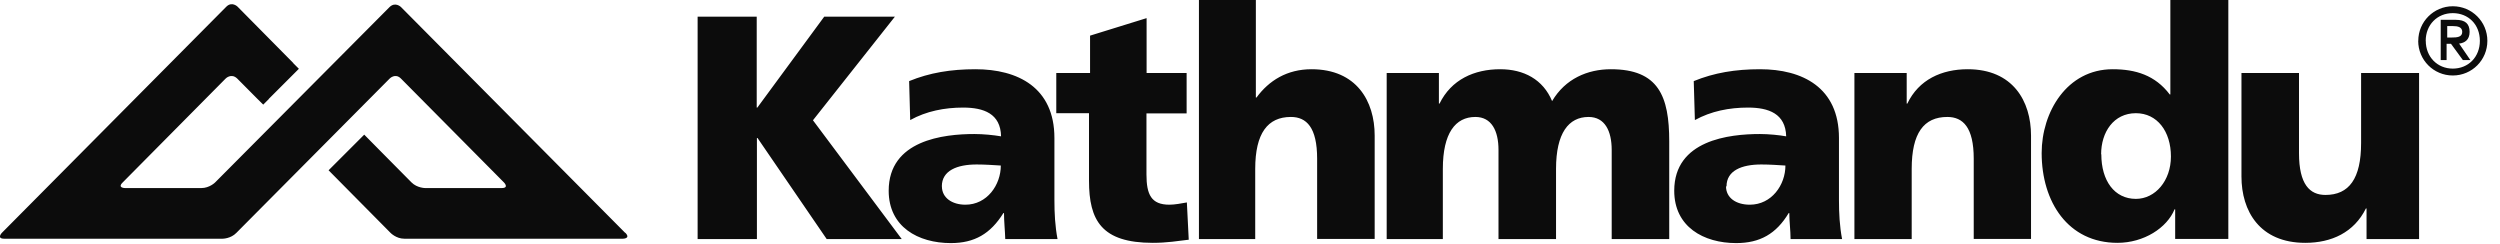 <svg xmlns="http://www.w3.org/2000/svg" fill="none" viewBox="0 0 205 20" height="20" width="205">
<g clip-path="url(#clip0_103_1770)">
<path fill="#0C0C0C" d="M51.262 19.092L32.882 0.579C32.882 0.579 32.421 0.118 31.944 0.579L17.641 14.959C17.641 14.959 17.18 15.421 16.513 15.421H10.257C10.257 15.421 9.59 15.421 10.062 14.959L18.498 6.446C18.498 6.446 18.959 5.964 19.457 6.446L21.118 8.118L21.139 8.138L21.585 8.579L22.046 8.118V8.103L22.867 7.282L24.508 5.641L24.046 5.179V5.164L19.482 0.549C19.482 0.549 19.021 0.087 18.559 0.549L0.154 19.092C0.154 19.092 -0.308 19.574 0.349 19.574H18.257C18.257 19.574 18.923 19.574 19.385 19.092L31.949 6.446C31.949 6.446 32.41 5.964 32.882 6.446L41.323 14.959C41.323 14.959 41.785 15.421 41.133 15.421H34.872C34.872 15.421 34.205 15.421 33.744 14.959L31.067 12.256L29.867 11.041L26.944 13.964L28.503 15.539L32.021 19.092C32.021 19.092 32.482 19.574 33.149 19.574H51.077C51.077 19.574 51.744 19.574 51.282 19.092M198.308 5.985H193.61V11.728C193.61 14.651 192.621 15.985 190.687 15.985C189.405 15.985 188.518 15.128 188.518 12.564V5.985H183.8V14.477C183.8 17.297 185.287 19.913 189.031 19.913C191.185 19.913 193.031 19.061 194.005 17.092H194.057V19.605H198.364V5.985H198.308ZM172.292 12.651C172.292 10.836 173.318 9.282 175.144 9.282C176.887 9.282 178.016 10.769 178.016 12.836C178.016 14.82 176.734 16.308 175.144 16.308C173.385 16.308 172.308 14.82 172.308 12.651H172.292ZM182.703 0H177.969V7.744H177.918C176.723 6.169 175.118 5.677 173.241 5.677C169.482 5.677 167.416 9.195 167.416 12.549C167.416 16.564 169.585 19.913 173.631 19.913C175.8 19.913 177.698 18.682 178.313 17.164H178.364V19.59H182.723V0H182.703ZM152.062 19.605H156.759V13.846C156.759 10.923 157.749 9.59 159.682 9.59C160.964 9.59 161.846 10.446 161.846 13.01V19.59H166.544V11.113C166.544 8.292 165.057 5.677 161.354 5.677C159.216 5.677 157.339 6.528 156.4 8.497H156.349V5.985H152.062V19.605ZM141.575 15.282C141.575 13.985 142.821 13.487 144.426 13.487C145.128 13.487 145.81 13.539 146.405 13.574C146.405 15.164 145.277 16.785 143.482 16.785C142.354 16.785 141.533 16.221 141.533 15.282H141.575ZM151.051 19.605C150.846 18.528 150.795 17.472 150.795 16.395V11.318C150.795 7.164 147.79 5.677 144.323 5.677C142.308 5.677 140.564 5.964 138.887 6.651L138.98 9.846C140.313 9.113 141.8 8.821 143.339 8.821C145.031 8.821 146.416 9.318 146.467 11.18C145.903 11.077 145.031 10.99 144.313 10.99C141.8 10.99 137.287 11.487 137.287 15.641C137.287 18.6 139.698 19.933 142.364 19.933C144.313 19.933 145.646 19.18 146.672 17.472H146.723C146.723 18.169 146.826 18.887 146.826 19.605H151.133H151.051ZM113.595 19.605H118.313V13.846C118.313 10.923 119.339 9.59 120.98 9.59C122.313 9.59 122.877 10.733 122.877 12.292V19.605H127.595V13.846C127.595 10.923 128.621 9.59 130.262 9.59C131.595 9.59 132.159 10.733 132.159 12.292V19.605H136.877V11.59C136.877 7.897 136.005 5.677 132.092 5.677C130.175 5.677 128.349 6.462 127.272 8.292C126.533 6.513 124.949 5.677 123.016 5.677C120.882 5.677 119.005 6.528 118.041 8.497H117.99V5.985H113.708V19.605H113.723H113.595ZM98.21 19.605H102.928V13.846C102.928 10.923 103.954 9.59 105.851 9.59C107.133 9.59 108.005 10.446 108.005 13.01V19.59H112.723V11.113C112.723 8.292 111.236 5.677 107.544 5.677C105.544 5.677 104.057 6.6 103.031 8H102.98V0H98.313V19.605H98.21ZM86.615 9.282H89.298V14.82C89.298 18.067 90.323 19.913 94.528 19.913C95.708 19.913 96.59 19.759 97.477 19.656L97.323 16.6C96.846 16.682 96.349 16.785 95.887 16.785C94.4 16.785 94.01 15.949 94.01 14.308V9.297H97.303V5.985H94.021V1.487L89.385 2.923V5.985H86.615V9.282ZM77.231 15.282C77.231 13.985 78.482 13.487 80.087 13.487C80.785 13.487 81.472 13.539 82.067 13.574C82.067 15.164 80.939 16.785 79.164 16.785C78.072 16.785 77.236 16.221 77.236 15.282H77.231ZM86.718 19.605C86.513 18.528 86.462 17.472 86.462 16.395V11.318C86.462 7.164 83.451 5.677 79.985 5.677C77.969 5.677 76.226 5.964 74.549 6.651L74.636 9.846C75.954 9.113 77.457 8.821 78.975 8.821C80.667 8.821 82.051 9.318 82.087 11.18C81.487 11.077 80.651 10.99 79.898 10.99C77.385 10.99 72.872 11.487 72.872 15.641C72.872 18.6 75.282 19.933 77.969 19.933C79.898 19.933 81.216 19.18 82.277 17.472H82.328C82.328 18.169 82.41 18.887 82.431 19.605H86.713H86.718ZM57.215 19.605H62.067V11.318H62.118L67.79 19.605H73.944L66.662 9.862L73.38 1.369H67.585L62.103 8.821H62.051V1.369H57.205V19.605H57.215ZM198.908 3.349C198.908 2.036 199.851 1.077 201.128 1.077C202.41 1.077 203.349 2.015 203.349 3.349C203.349 4.667 202.41 5.626 201.128 5.626C199.867 5.626 198.913 4.667 198.913 3.349H198.908ZM198.292 3.349C198.292 4.923 199.559 6.19 201.128 6.19C202.703 6.19 203.964 4.923 203.964 3.349C203.964 1.779 202.703 0.513 201.128 0.513C199.575 0.513 198.298 1.779 198.298 3.349H198.292ZM200.057 4.923H200.621V3.59H200.98L201.954 4.923H202.569L201.646 3.574C202.108 3.523 202.508 3.267 202.508 2.615C202.508 1.933 202.133 1.626 201.38 1.626H200.139V4.923H200.057ZM200.621 2.138H201.133C201.544 2.138 201.903 2.221 201.903 2.615C201.903 3.041 201.492 3.077 201.031 3.077H200.672V2.138H200.621Z" clip-rule="evenodd" fill-rule="evenodd"></path>
</g>
<defs>
<clipPath id="clip0_103_1770">
<rect fill="white" height="20" width="204.103"></rect>
</clipPath>
</defs>
</svg>

